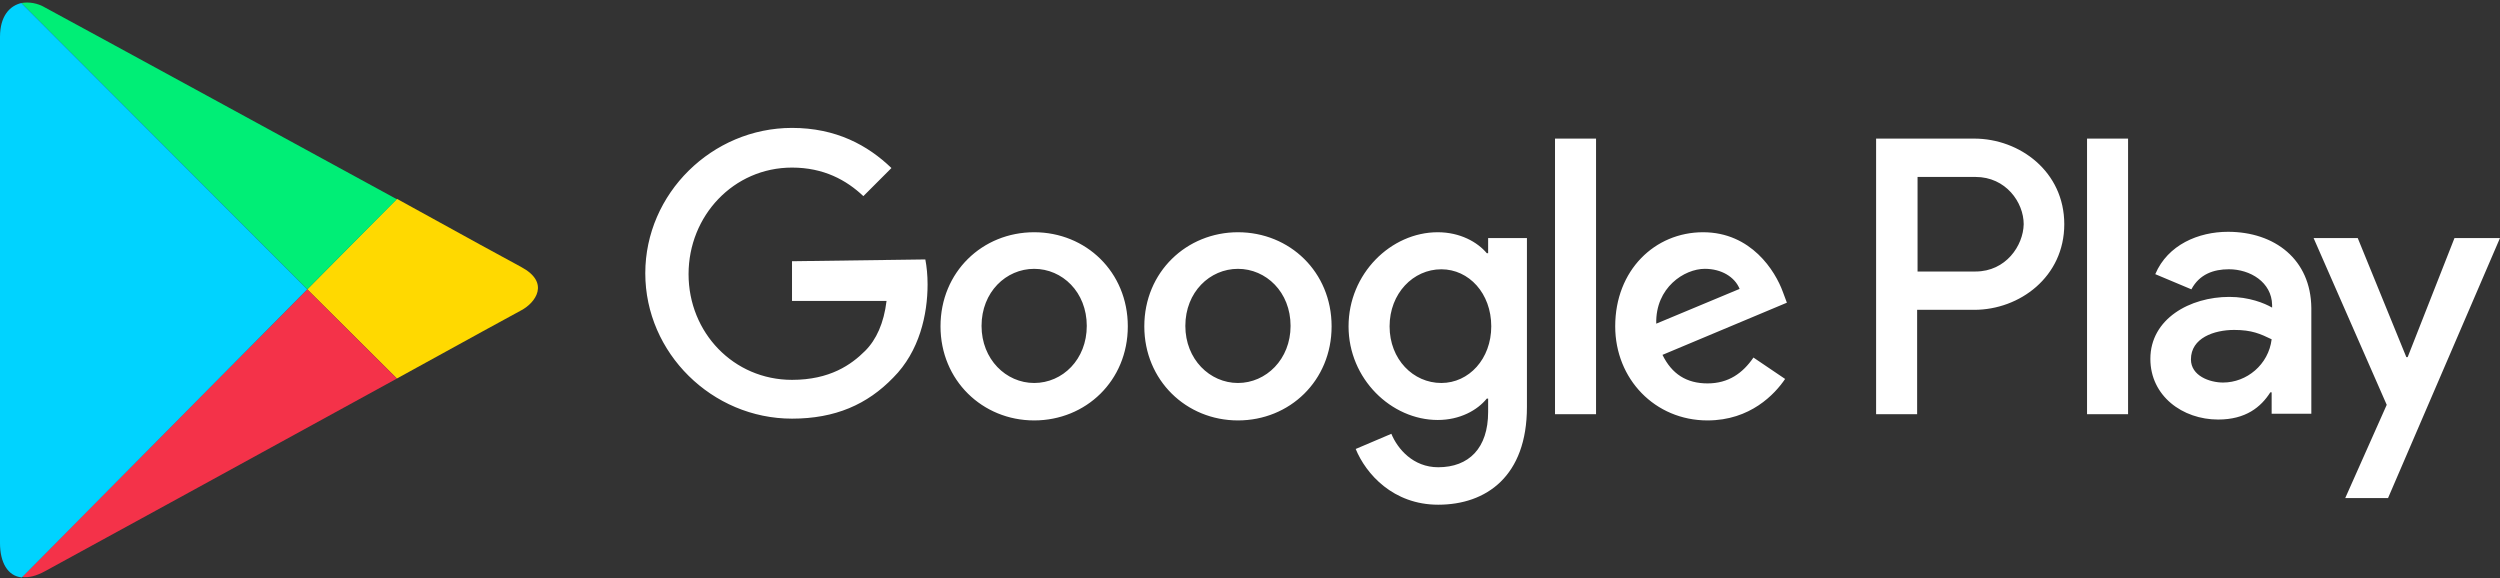 <svg width="800" height="185" viewBox="0 0 800 185" fill="none" xmlns="http://www.w3.org/2000/svg">
<rect x="0" y="0" width="800" height="185" fill="#333333" stroke="none"/>
<path d="M127.002 121.128C148.835 109.14 165.387 100.005 166.814 99.295C171.378 96.868 176.091 90.444 166.814 85.454C163.818 83.885 147.692 75.034 127.002 63.621L98.319 92.588L127.002 121.128Z" fill="#FFD900"/>
<path d="M98.319 92.59L6.991 184.635C9.135 184.919 11.555 184.351 14.409 182.782C20.399 179.503 83.904 144.823 127.002 121.137L98.319 92.59Z" fill="#F43249"/>
<path d="M98.32 92.589L127.002 63.765C127.002 63.765 20.832 5.825 14.409 2.404C11.989 0.97 9.277 0.544 6.85 0.97L98.32 92.589Z" fill="#00EE76"/>
<path d="M98.32 92.588L6.849 0.969C3.137 1.828 0 5.107 0 11.814C0 22.518 0 164.936 0 173.787C0 179.927 2.427 184.349 6.991 184.775L98.32 92.588Z" fill="#00D3FF"/>
<path d="M396.146 74.318C379.736 74.318 366.179 87.016 366.179 104.427C366.179 121.696 379.594 134.536 396.146 134.536C412.698 134.536 426.113 121.838 426.113 104.427C426.113 87.016 412.698 74.318 396.146 74.318ZM396.146 122.555C387.153 122.555 379.31 114.989 379.31 104.292C379.31 93.447 387.16 86.029 396.146 86.029C405.132 86.029 412.982 93.447 412.982 104.292C412.982 114.989 405.132 122.555 396.146 122.555ZM330.931 74.318C314.379 74.318 300.964 87.016 300.964 104.427C300.964 121.696 314.379 134.536 330.931 134.536C347.483 134.536 360.898 121.838 360.898 104.427C360.898 87.016 347.483 74.318 330.931 74.318ZM330.931 122.555C321.938 122.555 314.095 114.989 314.095 104.292C314.095 93.447 321.945 86.029 330.931 86.029C339.924 86.029 347.767 93.447 347.767 104.292C347.767 114.989 340.059 122.555 330.931 122.555ZM253.444 83.595V96.293H283.695C282.836 103.426 280.415 108.707 276.845 112.277C272.423 116.699 265.574 121.554 253.444 121.554C234.748 121.554 220.339 106.429 220.339 87.733C220.339 69.037 234.755 53.628 253.444 53.628C263.572 53.628 270.855 57.624 276.277 62.763L285.263 53.77C277.697 46.494 267.568 40.93 253.444 40.93C227.898 40.93 206.491 61.904 206.491 87.449C206.491 112.994 227.898 133.968 253.444 133.968C267.284 133.968 277.562 129.405 285.838 120.837C294.256 112.419 296.826 100.573 296.826 91.012C296.826 88.017 296.542 85.305 296.109 83.02L253.444 83.595ZM570.526 93.44C568.099 86.732 560.398 74.318 544.981 74.318C529.565 74.318 516.867 86.448 516.867 104.427C516.867 121.263 529.565 134.536 546.408 134.536C560.107 134.536 567.957 126.118 571.236 121.263L561.107 114.414C557.679 119.411 553.115 122.69 546.408 122.69C539.7 122.69 534.994 119.695 531.992 113.555L571.804 96.861L570.526 93.44ZM529.998 103.575C529.714 92.013 538.991 86.022 545.549 86.022C550.83 86.022 555.11 88.592 556.678 92.446L529.998 103.575ZM497.603 132.542H510.734V44.351H497.603V132.542ZM476.203 81.025H475.777C472.782 77.455 467.217 74.318 460.077 74.318C445.093 74.318 431.536 87.591 431.536 104.427C431.536 121.263 445.235 134.394 460.077 134.394C467.21 134.394 472.775 131.257 475.777 127.545H476.203V131.825C476.203 143.387 470.063 149.52 460.218 149.52C452.226 149.52 447.229 143.671 445.235 138.816L433.822 143.671C437.101 151.663 445.81 161.508 460.218 161.508C475.628 161.508 488.617 152.373 488.617 130.256V76.171H476.203V81.025ZM461.219 122.555C452.226 122.555 444.667 114.989 444.667 104.434C444.667 93.88 452.233 86.171 461.219 86.171C470.07 86.171 477.204 93.88 477.204 104.434C477.197 114.847 470.063 122.555 461.219 122.555ZM631.745 44.351H600.352V132.542H613.483V99.146H631.745C646.303 99.146 660.57 88.585 660.57 71.749C660.57 54.913 646.303 44.351 631.745 44.351ZM632.171 86.881H613.617V56.623H632.171C641.874 56.623 647.581 64.757 647.581 71.749C647.446 78.598 641.881 86.881 632.171 86.881ZM712.945 74.176C703.526 74.176 693.681 78.314 689.685 87.733L701.248 92.588C703.817 87.733 708.381 86.164 713.236 86.164C720.085 86.164 726.935 90.302 727.077 97.578V98.437C724.649 97.01 719.66 95.008 713.378 95.008C700.822 95.008 688.117 102 688.117 114.847C688.117 126.693 698.394 134.252 709.808 134.252C718.659 134.252 723.507 130.256 726.502 125.55H726.928V132.4H739.626V98.579C739.484 83.027 727.929 74.176 712.945 74.176ZM711.376 122.413C707.096 122.413 701.099 120.27 701.099 114.996C701.099 108.146 708.516 105.577 714.939 105.577C720.646 105.577 723.358 106.862 726.928 108.572C725.927 116.706 718.936 122.413 711.376 122.413ZM785.435 76.178L770.452 114.279H770.026L754.475 76.178H740.35L763.751 129.546L750.478 159.372H764.177L799.993 76.178H785.435ZM667.852 132.542H680.983V44.351H667.852V132.542Z" fill="white"/>
</svg>
